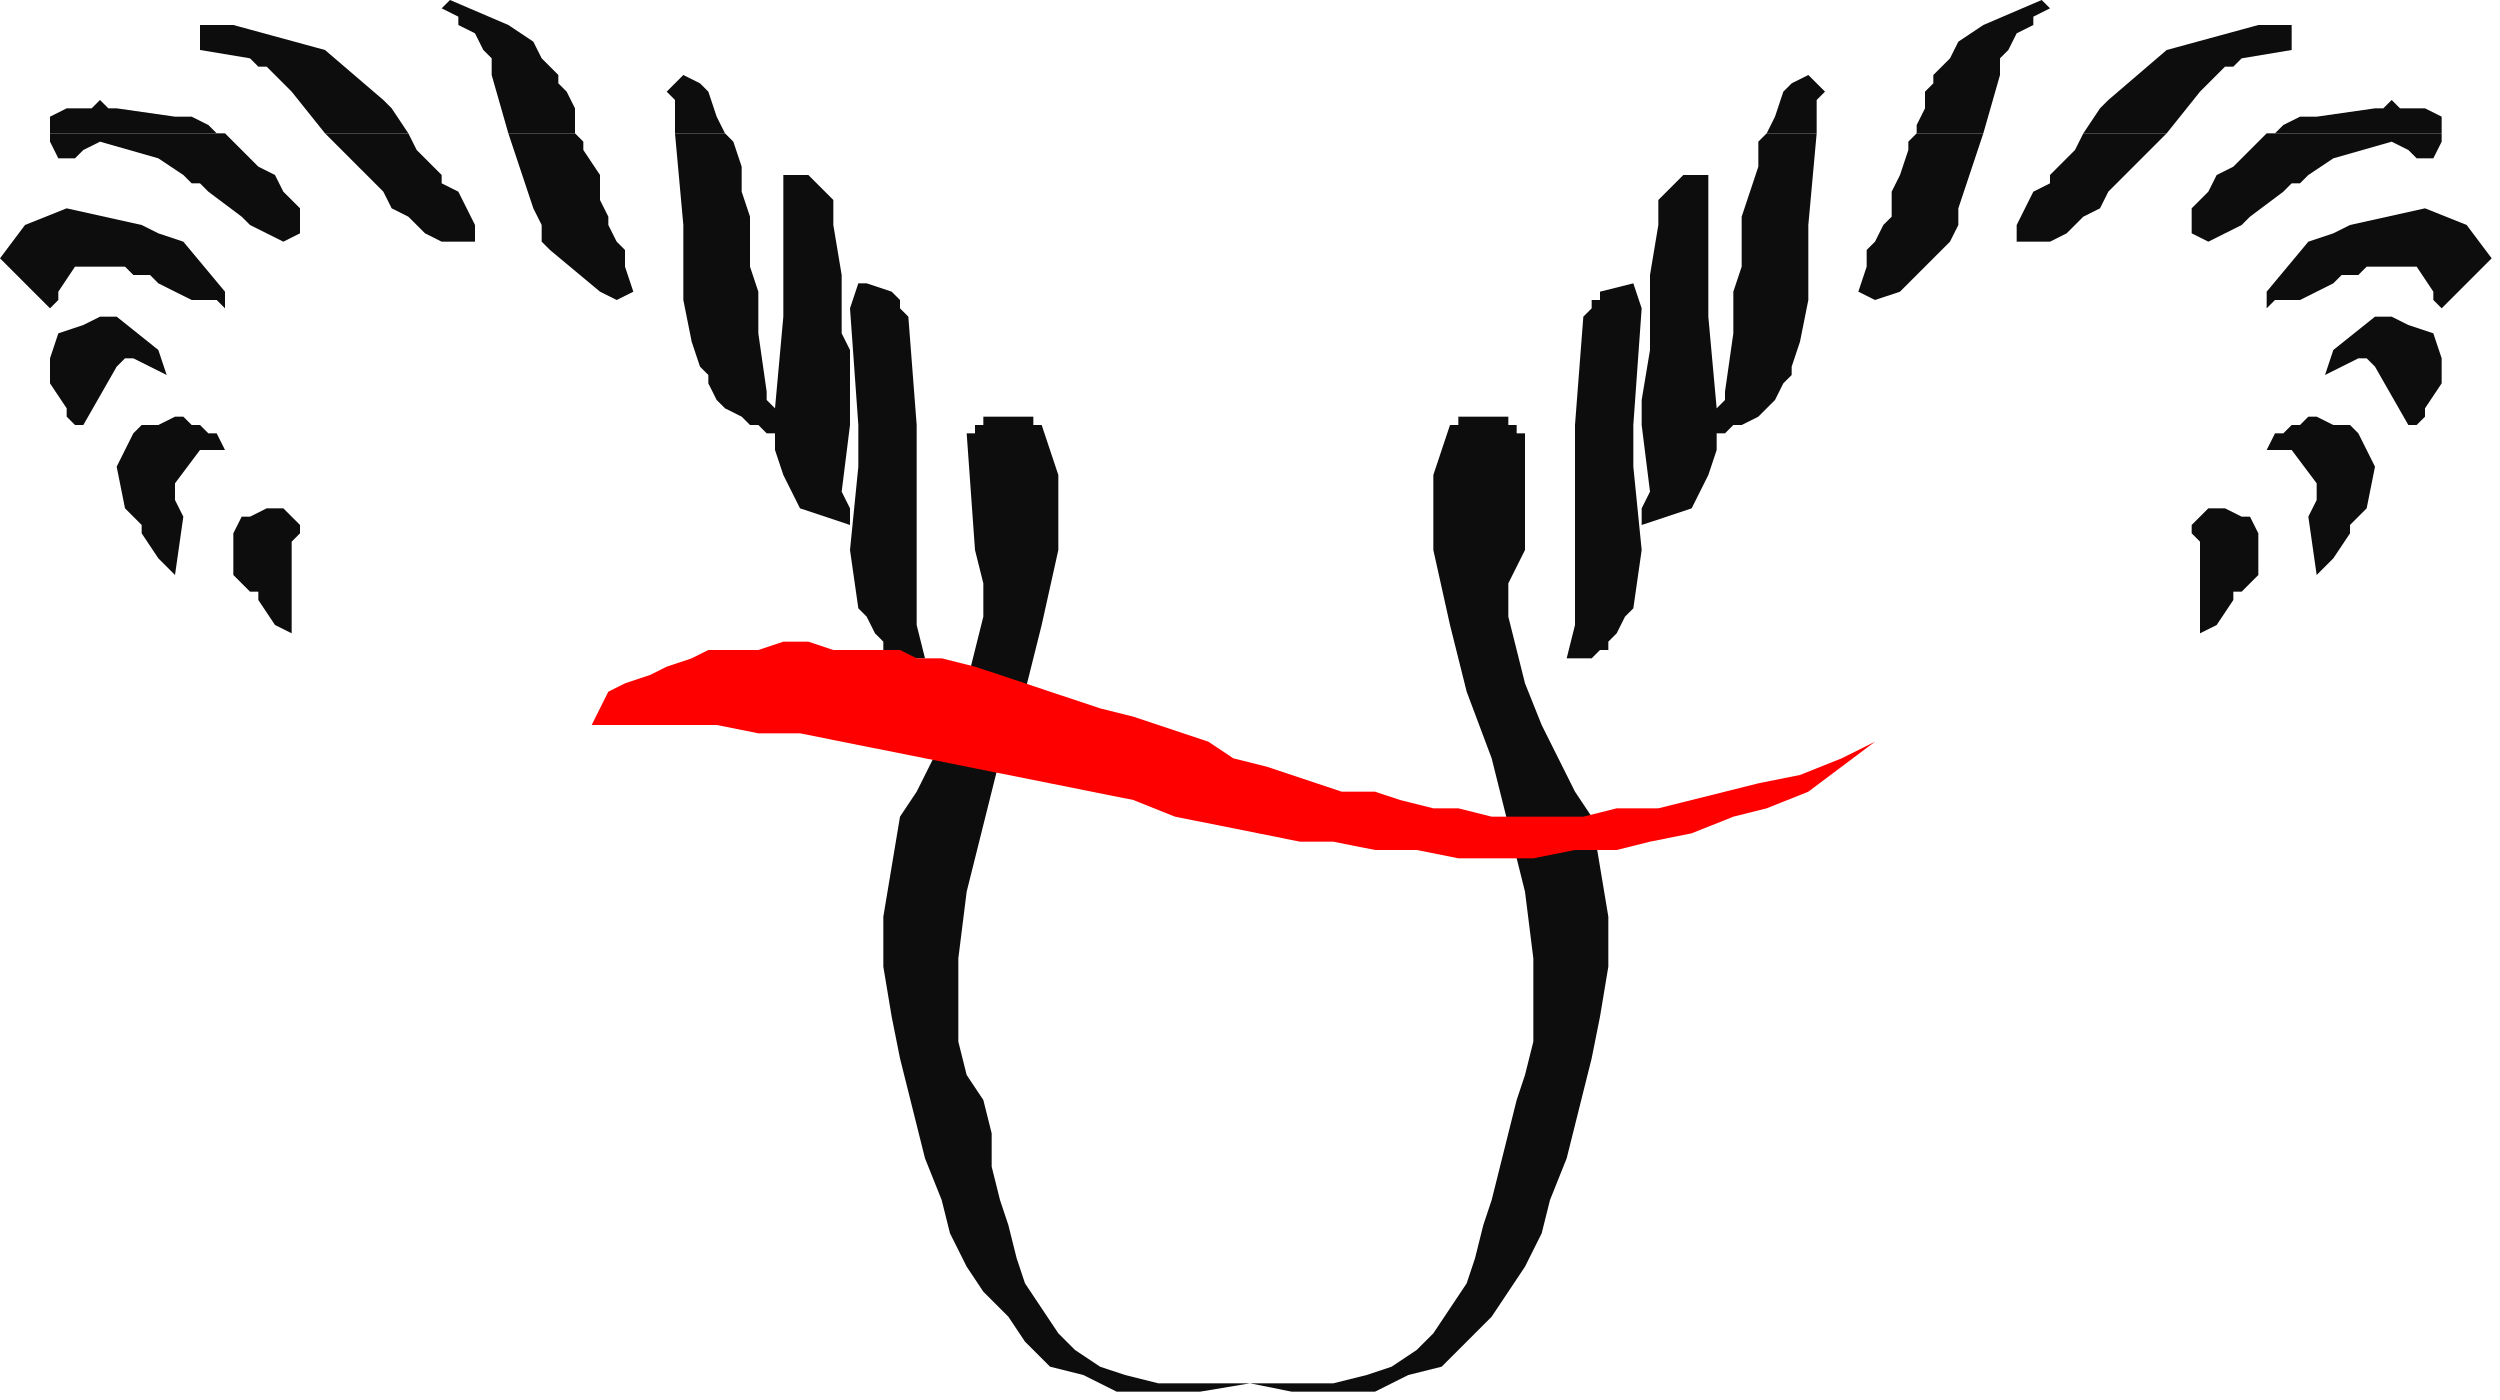 <?xml version="1.0" encoding="UTF-8" standalone="no"?>
<svg
   xmlns:dc="http://purl.org/dc/elements/1.1/"
   xmlns:cc="http://creativecommons.org/ns#"
   xmlns:rdf="http://www.w3.org/1999/02/22-rdf-syntax-ns#"
   xmlns:svg="http://www.w3.org/2000/svg"
   xmlns="http://www.w3.org/2000/svg"
   xmlns:sodipodi="http://sodipodi.sourceforge.net/DTD/sodipodi-0.dtd"
   xmlns:inkscape="http://www.inkscape.org/namespaces/inkscape"
   version="1.0"
   width="79.375mm"
   height="44.45mm"
   id="svg103"
   sodipodi:docname="DSGNC096.WMF">
  <sodipodi:namedview
     pagecolor="#ffffff"
     bordercolor="#666666"
     borderopacity="1"
     objecttolerance="10"
     gridtolerance="10"
     guidetolerance="10"
     inkscape:pageopacity="0"
     inkscape:pageshadow="2"
     inkscape:window-width="640"
     inkscape:window-height="480"
     id="namedview105" />
  <defs
     id="defs3">
    <pattern
       id="WMFhbasepattern"
       patternUnits="userSpaceOnUse"
       width="6"
       height="6"
       x="0"
       y="0" />
  </defs>
  <path
     style="fill:#0e0d0d;fill-rule:evenodd;fill-opacity:1;stroke:none;"
     d="  M 6,16   L 6,16   L 6,14   L 8,13   L 9,13   L 9,13   L 10,13   L 11,13   L 12,12   L 12,12   L 13,13   L 14,13   L 21,14   L 23,14   L 25,15   L 26,16   L 6,16  z "
     id="path5" />
  <path
     style="fill:#0e0d0d;fill-rule:evenodd;fill-opacity:1;stroke:none;"
     d="  M 39,16   L 35,11   L 34,10   L 34,10   L 33,9   L 33,9   L 32,8   L 32,8   L 31,8   L 30,7   L 30,7   L 24,6   L 24,5   L 24,3   L 28,3   L 39,6   L 46,12   L 47,13   L 49,16   L 39,16  z "
     id="path7" />
  <path
     style="fill:#0e0d0d;fill-rule:evenodd;fill-opacity:1;stroke:none;"
     d="  M 61,16   L 59,9   L 59,7   L 58,6   L 57,4   L 55,3   L 55,2   L 53,1   L 54,0   L 61,3   L 64,5   L 65,7   L 66,8   L 67,9   L 67,10   L 68,11   L 69,13   L 69,15   L 69,16   L 61,16  z "
     id="path9" />
  <path
     style="fill:#0e0d0d;fill-rule:evenodd;fill-opacity:1;stroke:none;"
     d="  M 81,16   L 81,12   L 80,11   L 82,9   L 82,9   L 84,10   L 85,11   L 86,14   L 87,16   L 81,16  z "
     id="path11" />
  <path
     style="fill:#0e0d0d;fill-rule:evenodd;fill-opacity:1;stroke:none;"
     d="  M 3,27   L 3,27   L 8,25   L 17,27   L 3,27  z "
     id="path13" />
  <path
     style="fill:#0e0d0d;fill-rule:evenodd;fill-opacity:1;stroke:none;"
     d="  M 30,27   L 29,26   L 25,23   L 24,22   L 23,22   L 22,21   L 19,19   L 12,17   L 10,18   L 9,19   L 7,19   L 6,17   L 6,16   L 26,16   L 27,16   L 29,18   L 31,20   L 33,21   L 34,23   L 36,25   L 36,27   L 30,27  z "
     id="path15" />
  <path
     style="fill:#0e0d0d;fill-rule:evenodd;fill-opacity:1;stroke:none;"
     d="  M 50,27   L 50,27   L 49,26   L 47,25   L 46,23   L 45,22   L 43,20   L 42,19   L 39,16   L 49,16   L 49,16   L 50,18   L 52,20   L 53,21   L 53,22   L 55,23   L 56,25   L 57,27   L 50,27  z "
     id="path17" />
  <path
     style="fill:#0e0d0d;fill-rule:evenodd;fill-opacity:1;stroke:none;"
     d="  M 65,27   L 64,25   L 61,16   L 69,16   L 70,17   L 70,18   L 72,21   L 72,23   L 72,24   L 73,26   L 73,27   L 65,27  z "
     id="path19" />
  <path
     style="fill:#0e0d0d;fill-rule:evenodd;fill-opacity:1;stroke:none;"
     d="  M 82,27   L 81,16   L 87,16   L 88,17   L 89,20   L 89,23   L 90,26   L 90,27   L 82,27  z "
     id="path21" />
  <path
     style="fill:#0e0d0d;fill-rule:evenodd;fill-opacity:1;stroke:none;"
     d="  M 94,27   L 94,22   L 94,21   L 97,21   L 100,24   L 100,27   L 94,27  z "
     id="path23" />
  <path
     style="fill:#0e0d0d;fill-rule:evenodd;fill-opacity:1;stroke:none;"
     d="  M 9,51   L 8,50   L 8,49   L 6,46   L 6,43   L 7,40   L 10,39   L 12,38   L 14,38   L 19,42   L 20,45   L 16,43   L 15,43   L 14,44   L 10,51   L 9,51  z "
     id="path25" />
  <path
     style="fill:#0e0d0d;fill-rule:evenodd;fill-opacity:1;stroke:none;"
     d="  M 18,51   L 18,51   L 19,51   L 21,50   L 22,50   L 23,51   L 24,51   L 18,51  z "
     id="path27" />
  <path
     style="fill:#0e0d0d;fill-rule:evenodd;fill-opacity:1;stroke:none;"
     d="  M 90,51   L 90,51   L 89,50   L 87,49   L 86,48   L 85,46   L 85,45   L 84,44   L 83,41   L 82,36   L 82,35   L 82,32   L 82,27   L 90,27   L 90,29   L 90,32   L 91,35   L 91,36   L 91,40   L 92,47   L 92,48   L 93,49   L 94,38   L 94,36   L 94,27   L 100,27   L 101,33   L 101,40   L 102,42   L 102,48   L 102,51   L 90,51  z "
     id="path29" />
  <path
     style="fill:#0e0d0d;fill-rule:evenodd;fill-opacity:1;stroke:none;"
     d="  M 103,51   L 102,37   L 103,34   L 104,34   L 107,35   L 108,36   L 108,36   L 108,37   L 109,38   L 110,51   L 103,51  z "
     id="path31" />
  <path
     style="fill:#0e0d0d;fill-rule:evenodd;fill-opacity:1;stroke:none;"
     d="  M 3,27   L 0,31   L 0,31   L 4,35   L 4,35   L 6,37   L 7,36   L 7,35   L 9,32   L 15,32   L 16,33   L 18,33   L 19,34   L 21,35   L 23,36   L 24,36   L 26,36   L 27,37   L 27,35   L 22,29   L 19,28   L 17,27   L 3,27  z "
     id="path33" />
  <path
     style="fill:#0e0d0d;fill-rule:evenodd;fill-opacity:1;stroke:none;"
     d="  M 30,27   L 30,27   L 34,29   L 36,28   L 36,27   L 30,27  z "
     id="path35" />
  <path
     style="fill:#0e0d0d;fill-rule:evenodd;fill-opacity:1;stroke:none;"
     d="  M 50,27   L 51,28   L 53,29   L 54,29   L 56,29   L 57,29   L 57,28   L 57,27   L 50,27  z "
     id="path37" />
  <path
     style="fill:#0e0d0d;fill-rule:evenodd;fill-opacity:1;stroke:none;"
     d="  M 65,27   L 65,29   L 66,30   L 72,35   L 74,36   L 76,35   L 75,32   L 75,30   L 74,29   L 73,27   L 73,27   L 65,27  z "
     id="path39" />
  <path
     style="fill:#0e0d0d;fill-rule:evenodd;fill-opacity:1;stroke:none;"
     d="  M 9,51   L 10,51   L 10,51   L 9,51  z "
     id="path41" />
  <path
     style="fill:#0e0d0d;fill-rule:evenodd;fill-opacity:1;stroke:none;"
     d="  M 18,51   L 17,51   L 16,52   L 14,56   L 15,61   L 17,63   L 17,64   L 19,67   L 20,68   L 21,69   L 22,62   L 21,60   L 21,58   L 24,54   L 27,54   L 26,52   L 25,52   L 24,51   L 24,51   L 18,51  z "
     id="path43" />
  <path
     style="fill:#0e0d0d;fill-rule:evenodd;fill-opacity:1;stroke:none;"
     d="  M 90,51   L 91,51   L 92,52   L 93,52   L 93,54   L 94,57   L 96,61   L 102,63   L 102,61   L 101,59   L 102,51   L 90,51  z "
     id="path45" />
  <path
     style="fill:#0e0d0d;fill-rule:evenodd;fill-opacity:1;stroke:none;"
     d="  M 103,51   L 103,56   L 102,66   L 103,73   L 104,74   L 105,76   L 105,76   L 106,77   L 106,78   L 107,78   L 108,79   L 108,79   L 109,79   L 110,79   L 111,79   L 111,79   L 110,75   L 110,70   L 110,64   L 110,55   L 110,51   L 103,51  z "
     id="path47" />
  <path
     style="fill:#0e0d0d;fill-rule:evenodd;fill-opacity:1;stroke:none;"
     d="  M 36,64   L 35,65   L 35,66   L 35,69   L 35,71   L 35,73   L 35,76   L 33,75   L 31,72   L 31,71   L 30,71   L 29,70   L 28,69   L 28,68   L 28,64   L 29,62   L 30,62   L 32,61   L 34,61   L 36,63   L 36,64  z "
     id="path49" />
  <path
     style="fill:#0e0d0d;fill-rule:evenodd;fill-opacity:1;stroke:none;"
     d="  M 212,16   L 213,14   L 214,11   L 215,10   L 217,9   L 217,9   L 219,11   L 218,12   L 218,16   L 212,16  z "
     id="path51" />
  <path
     style="fill:#0e0d0d;fill-rule:evenodd;fill-opacity:1;stroke:none;"
     d="  M 230,16   L 230,15   L 231,13   L 231,11   L 232,10   L 232,9   L 233,8   L 234,7   L 235,5   L 238,3   L 245,0   L 246,1   L 244,2   L 244,3   L 242,4   L 241,6   L 240,7   L 240,9   L 238,16   L 230,16  z "
     id="path53" />
  <path
     style="fill:#0e0d0d;fill-rule:evenodd;fill-opacity:1;stroke:none;"
     d="  M 250,16   L 252,13   L 253,12   L 260,6   L 271,3   L 275,3   L 275,5   L 275,6   L 269,7   L 269,7   L 268,8   L 267,8   L 267,8   L 266,9   L 266,9   L 265,10   L 265,10   L 264,11   L 260,16   L 250,16  z "
     id="path55" />
  <path
     style="fill:#0e0d0d;fill-rule:evenodd;fill-opacity:1;stroke:none;"
     d="  M 273,16   L 274,15   L 276,14   L 278,14   L 285,13   L 286,13   L 287,12   L 287,12   L 288,13   L 289,13   L 290,13   L 290,13   L 291,13   L 293,14   L 293,16   L 293,16   L 273,16  z "
     id="path57" />
  <path
     style="fill:#0e0d0d;fill-rule:evenodd;fill-opacity:1;stroke:none;"
     d="  M 199,27   L 199,24   L 202,21   L 205,21   L 205,22   L 205,27   L 199,27  z "
     id="path59" />
  <path
     style="fill:#0e0d0d;fill-rule:evenodd;fill-opacity:1;stroke:none;"
     d="  M 209,27   L 209,26   L 210,23   L 211,20   L 211,17   L 212,16   L 218,16   L 217,27   L 209,27  z "
     id="path61" />
  <path
     style="fill:#0e0d0d;fill-rule:evenodd;fill-opacity:1;stroke:none;"
     d="  M 226,27   L 227,26   L 227,24   L 227,23   L 228,21   L 229,18   L 229,17   L 230,16   L 238,16   L 235,25   L 235,27   L 226,27  z "
     id="path63" />
  <path
     style="fill:#0e0d0d;fill-rule:evenodd;fill-opacity:1;stroke:none;"
     d="  M 242,27   L 243,25   L 244,23   L 246,22   L 246,21   L 247,20   L 249,18   L 250,16   L 250,16   L 260,16   L 257,19   L 256,20   L 254,22   L 253,23   L 252,25   L 250,26   L 249,27   L 249,27   L 242,27  z "
     id="path65" />
  <path
     style="fill:#0e0d0d;fill-rule:evenodd;fill-opacity:1;stroke:none;"
     d="  M 263,27   L 263,25   L 265,23   L 266,21   L 268,20   L 270,18   L 272,16   L 273,16   L 293,16   L 293,17   L 292,19   L 290,19   L 289,18   L 287,17   L 280,19   L 277,21   L 276,22   L 275,22   L 274,23   L 270,26   L 269,27   L 263,27  z "
     id="path67" />
  <path
     style="fill:#0e0d0d;fill-rule:evenodd;fill-opacity:1;stroke:none;"
     d="  M 282,27   L 291,25   L 296,27   L 296,27   L 282,27  z "
     id="path69" />
  <path
     style="fill:#0e0d0d;fill-rule:evenodd;fill-opacity:1;stroke:none;"
     d="  M 189,51   L 190,38   L 191,37   L 191,36   L 192,36   L 192,35   L 196,34   L 196,34   L 197,37   L 196,51   L 189,51  z "
     id="path71" />
  <path
     style="fill:#0e0d0d;fill-rule:evenodd;fill-opacity:1;stroke:none;"
     d="  M 197,51   L 197,48   L 198,42   L 198,40   L 198,33   L 199,27   L 205,27   L 205,36   L 205,38   L 206,49   L 207,48   L 207,47   L 208,40   L 208,36   L 208,35   L 209,32   L 209,29   L 209,27   L 217,27   L 217,32   L 217,35   L 217,36   L 216,41   L 215,44   L 215,45   L 214,46   L 213,48   L 212,49   L 211,50   L 209,51   L 209,51   L 197,51  z "
     id="path73" />
  <path
     style="fill:#0e0d0d;fill-rule:evenodd;fill-opacity:1;stroke:none;"
     d="  M 275,51   L 276,51   L 277,50   L 278,50   L 280,51   L 281,51   L 281,51   L 275,51  z "
     id="path75" />
  <path
     style="fill:#0e0d0d;fill-rule:evenodd;fill-opacity:1;stroke:none;"
     d="  M 289,51   L 285,44   L 284,43   L 283,43   L 279,45   L 280,42   L 285,38   L 287,38   L 289,39   L 292,40   L 293,43   L 293,46   L 291,49   L 291,50   L 290,51   L 289,51  z "
     id="path77" />
  <path
     style="fill:#0e0d0d;fill-rule:evenodd;fill-opacity:1;stroke:none;"
     d="  M 226,27   L 226,27   L 225,29   L 224,30   L 224,32   L 223,35   L 225,36   L 228,35   L 233,30   L 234,29   L 235,27   L 226,27  z "
     id="path79" />
  <path
     style="fill:#0e0d0d;fill-rule:evenodd;fill-opacity:1;stroke:none;"
     d="  M 242,27   L 242,28   L 242,29   L 243,29   L 245,29   L 246,29   L 248,28   L 249,27   L 242,27  z "
     id="path81" />
  <path
     style="fill:#0e0d0d;fill-rule:evenodd;fill-opacity:1;stroke:none;"
     d="  M 263,27   L 263,28   L 265,29   L 269,27   L 269,27   L 263,27  z "
     id="path83" />
  <path
     style="fill:#0e0d0d;fill-rule:evenodd;fill-opacity:1;stroke:none;"
     d="  M 282,27   L 280,28   L 277,29   L 272,35   L 272,37   L 273,36   L 275,36   L 276,36   L 278,35   L 280,34   L 281,33   L 283,33   L 284,32   L 290,32   L 292,35   L 292,36   L 293,37   L 295,35   L 295,35   L 299,31   L 299,31   L 296,27   L 282,27  z "
     id="path85" />
  <path
     style="fill:#0e0d0d;fill-rule:evenodd;fill-opacity:1;stroke:none;"
     d="  M 189,51   L 189,55   L 189,64   L 189,70   L 189,75   L 188,79   L 188,79   L 189,79   L 190,79   L 191,79   L 191,79   L 192,78   L 193,78   L 193,77   L 194,76   L 194,76   L 195,74   L 196,73   L 197,66   L 196,56   L 196,51   L 189,51  z "
     id="path87" />
  <path
     style="fill:#0e0d0d;fill-rule:evenodd;fill-opacity:1;stroke:none;"
     d="  M 197,51   L 198,59   L 197,61   L 197,63   L 203,61   L 205,57   L 206,54   L 206,52   L 207,52   L 208,51   L 209,51   L 197,51  z "
     id="path89" />
  <path
     style="fill:#0e0d0d;fill-rule:evenodd;fill-opacity:1;stroke:none;"
     d="  M 275,51   L 275,51   L 274,52   L 273,52   L 272,54   L 275,54   L 278,58   L 278,60   L 277,62   L 278,69   L 279,68   L 280,67   L 282,64   L 282,63   L 284,61   L 285,56   L 283,52   L 282,51   L 281,51   L 275,51  z "
     id="path91" />
  <path
     style="fill:#0e0d0d;fill-rule:evenodd;fill-opacity:1;stroke:none;"
     d="  M 289,51   L 289,51   L 290,51   L 289,51  z "
     id="path93" />
  <path
     style="fill:#0e0d0d;fill-rule:evenodd;fill-opacity:1;stroke:none;"
     d="  M 263,64   L 264,65   L 264,66   L 264,69   L 264,71   L 264,73   L 264,76   L 266,75   L 268,72   L 268,71   L 269,71   L 270,70   L 271,69   L 271,68   L 271,64   L 270,62   L 269,62   L 267,61   L 265,61   L 263,63   L 263,64  z "
     id="path95" />
  <path
     style="fill:#0e0d0d;fill-rule:evenodd;fill-opacity:1;stroke:none;"
     d="  M 150,166   L 144,167   L 139,167   L 134,167   L 130,165   L 126,164   L 123,161   L 121,158   L 118,155   L 116,152   L 114,148   L 113,144   L 111,139   L 110,135   L 109,131   L 108,127   L 107,122   L 106,116   L 106,110   L 107,104   L 108,98   L 110,95   L 112,91   L 114,87   L 116,82   L 117,78   L 118,74   L 118,70   L 117,66   L 116,52   L 116,52   L 117,52   L 117,51   L 118,51   L 118,50   L 119,50   L 119,50   L 120,50   L 120,50   L 121,50   L 122,50   L 122,50   L 123,50   L 124,50   L 124,51   L 125,51   L 127,57   L 127,66   L 125,75   L 123,83   L 120,91   L 118,99   L 116,107   L 115,115   L 115,125   L 116,129   L 118,132   L 119,136   L 119,140   L 120,144   L 121,147   L 122,151   L 123,154   L 125,157   L 127,160   L 129,162   L 132,164   L 135,165   L 139,166   L 144,166   L 150,166  z "
     id="path97" />
  <path
     style="fill:#0e0d0d;fill-rule:evenodd;fill-opacity:1;stroke:none;"
     d="  M 150,166   L 155,167   L 160,167   L 165,167   L 169,165   L 173,164   L 176,161   L 179,158   L 181,155   L 183,152   L 185,148   L 186,144   L 188,139   L 189,135   L 190,131   L 191,127   L 192,122   L 193,116   L 193,110   L 192,104   L 191,98   L 189,95   L 187,91   L 185,87   L 183,82   L 182,78   L 181,74   L 181,70   L 183,66   L 183,52   L 183,52   L 182,52   L 182,51   L 181,51   L 181,50   L 180,50   L 180,50   L 179,50   L 179,50   L 178,50   L 177,50   L 177,50   L 176,50   L 175,50   L 175,51   L 174,51   L 172,57   L 172,66   L 174,75   L 176,83   L 179,91   L 181,99   L 183,107   L 184,115   L 184,125   L 183,129   L 182,132   L 181,136   L 180,140   L 179,144   L 178,147   L 177,151   L 176,154   L 174,157   L 172,160   L 170,162   L 167,164   L 164,165   L 160,166   L 155,166   L 150,166  z "
     id="path99" />
  <path
     style="fill:#ff0000;fill-rule:evenodd;fill-opacity:1;stroke:none;"
     d="  M 225,89   L 221,91   L 216,93   L 211,94   L 207,95   L 203,96   L 199,97   L 194,97   L 190,98   L 187,98   L 183,98   L 179,98   L 175,97   L 172,97   L 168,96   L 165,95   L 161,95   L 158,94   L 155,93   L 152,92   L 148,91   L 145,89   L 142,88   L 139,87   L 136,86   L 132,85   L 129,84   L 126,83   L 123,82   L 120,81   L 117,80   L 113,79   L 110,79   L 108,78   L 106,78   L 103,78   L 100,78   L 97,77   L 94,77   L 91,78   L 88,78   L 85,78   L 83,79   L 80,80   L 78,81   L 75,82   L 73,83   L 72,85   L 71,87   L 76,87   L 81,87   L 86,87   L 91,88   L 96,88   L 101,89   L 106,90   L 111,91   L 116,92   L 121,93   L 126,94   L 131,95   L 136,96   L 141,98   L 146,99   L 151,100   L 156,101   L 160,101   L 165,102   L 170,102   L 175,103   L 180,103   L 184,103   L 189,102   L 194,102   L 198,101   L 203,100   L 208,98   L 212,97   L 217,95   L 221,92   L 225,89  z "
     id="path101" />
</svg>
